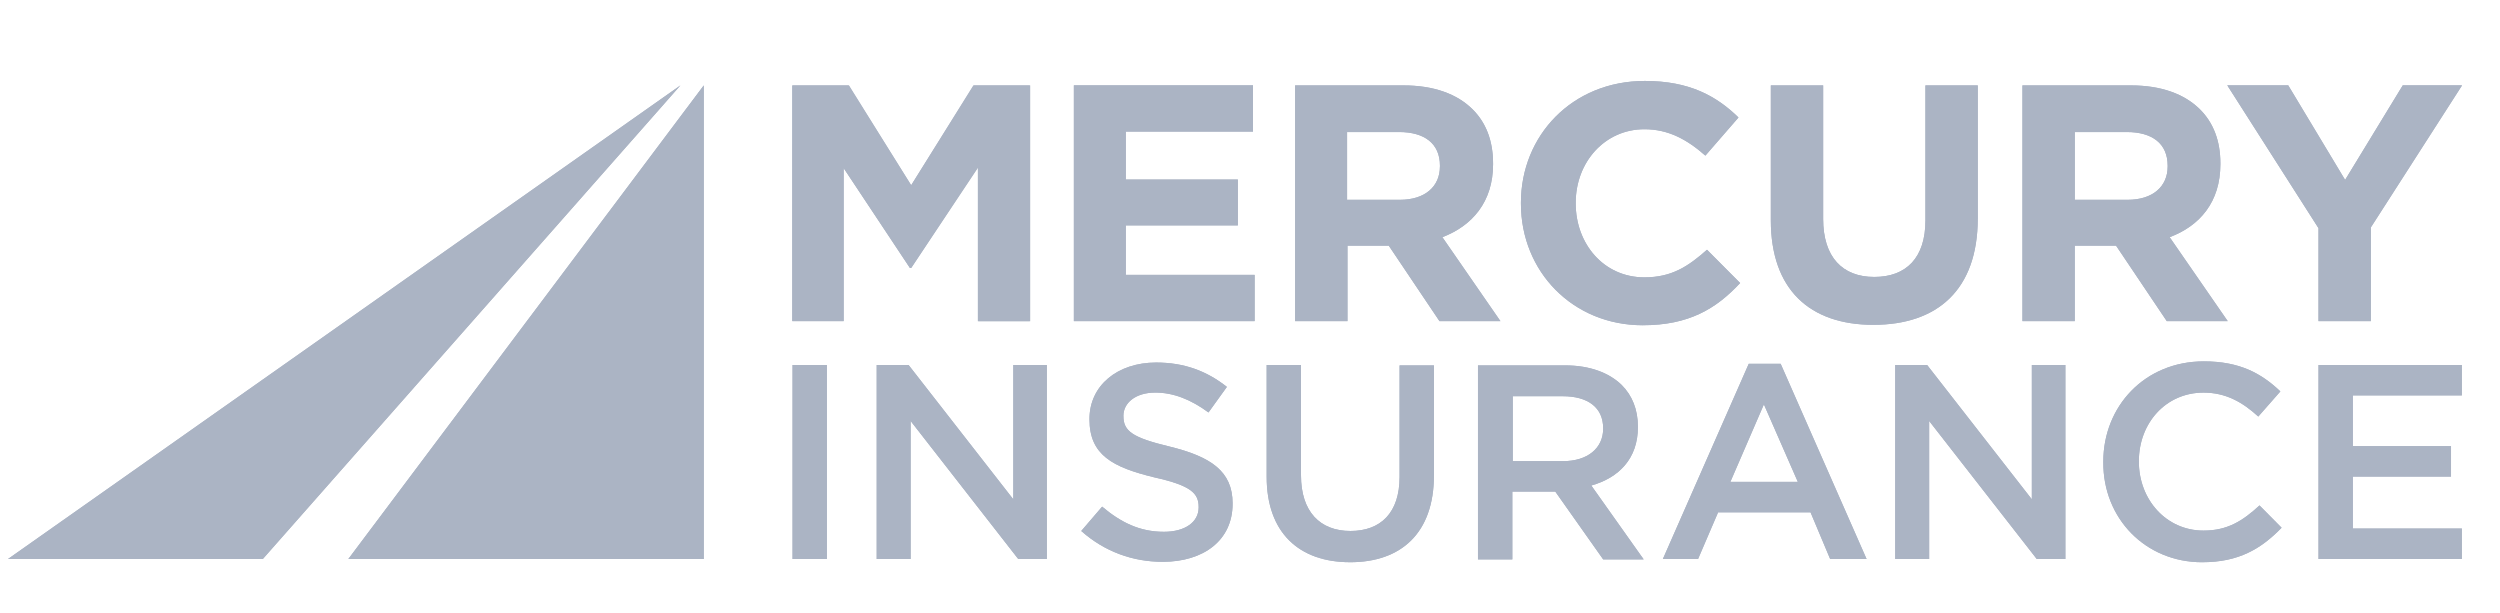 <svg xmlns="http://www.w3.org/2000/svg" xmlns:xlink="http://www.w3.org/1999/xlink" fill="none" height="40" viewBox="0 0 163 40" width="163"><clipPath id="a"><path d="m.514 0h161.667v40h-161.667z"></path></clipPath><clipPath id="b"><path d="m.514 3.333h160v33.333h-160z"></path></clipPath><g clip-path="url(#a)"><g clip-path="url(#b)" fill="#abb4c4"><path d="m45.886 5.567v30.879h-23.174z"></path><path d="m.522 36.446h16.614l27.227-30.879z"></path><path d="m51.675 20.939h3.334v-9.975l4.32 6.51h.08l4.374-6.562v10.029h3.387v-15.372h-3.68l-4.081 6.508-4.053-6.508h-3.68z"></path><path d="m70.016 20.939h11.787v-3.017h-8.4v-3.227h7.306v-2.99h-7.306v-3.123h8.293v-3.017h-11.68z"></path><path d="m97.348 10.7v-.052c0-1.455-.453-2.647-1.334-3.519-1.013-1.005-2.533-1.561-4.506-1.561h-7.067v15.372h3.414v-4.921h2.64.053l3.307 4.921h3.974l-3.787-5.476c1.948-.743 3.307-2.303 3.307-4.764zm-3.466.158c0 1.296-.96 2.17-2.613 2.17h-3.439v-4.419h3.387c1.653 0 2.667.741 2.667 2.195v.054z"></path><path d="m107.11 21.205c2.986 0 4.772-1.059 6.347-2.752l-2.16-2.17c-1.227 1.084-2.294 1.8-4.08 1.8-2.668 0-4.48-2.197-4.48-4.815v-.052c0-2.646 1.894-4.79 4.48-4.79 1.547 0 2.774.662 3.973 1.721l2.16-2.487c-1.44-1.402-3.2-2.382-6.106-2.382-4.748 0-8.08 3.572-8.08 7.938v.052c-.002 4.444 3.385 7.938 7.946 7.938z"></path><path d="m122.149 21.178c4.161 0 6.801-2.276 6.801-6.933v-8.678h-3.412v8.811c0 2.434-1.254 3.679-3.334 3.679-2.081 0-3.333-1.296-3.333-3.785v-8.705h-3.413v8.785c-.002 4.525 2.533 6.827 6.691 6.827z"></path><path d="m144.77 10.7v-.052c0-1.455-.453-2.647-1.334-3.519-1.013-1.005-2.533-1.561-4.506-1.561h-7.067v15.372h3.412v-4.921h2.64.053l3.307 4.921h3.973l-3.787-5.476c1.977-.743 3.309-2.303 3.309-4.764zm-3.439.158c0 1.296-.961 2.17-2.613 2.17h-3.441v-4.419h3.386c1.653 0 2.668.741 2.668 2.195z"></path><path d="m151.166 20.939h3.414v-6.113l5.947-9.261h-3.867l-3.759 6.165-3.708-6.165h-3.974l5.947 9.313z"></path><path d="m53.914 23.798h-2.24v12.648h2.24z"></path><path d="m57.162 36.446h2.212v-8.997l7.014 8.997h1.866v-12.648h-2.187v8.758l-6.828-8.758h-2.08v12.648z"></path><path d="m75.805 36.631c2.667 0 4.561-1.402 4.561-3.784v-.027c0-2.091-1.413-3.042-4.106-3.704-2.426-.582-3.013-1.005-3.013-1.985v-.027c0-.82.774-1.508 2.08-1.508 1.174 0 2.319.45 3.466 1.296l1.2-1.667c-1.306-1.032-2.774-1.588-4.613-1.588-2.533 0-4.347 1.508-4.347 3.679v.027c0 2.328 1.52 3.123 4.24 3.784 2.374.529 2.879 1.032 2.879 1.931v.027c0 .953-.881 1.588-2.267 1.588-1.573 0-2.8-.608-4.026-1.64l-1.361 1.587c1.52 1.349 3.361 2.01 5.307 2.01z"></path><path d="m88.025 36.657c3.334 0 5.467-1.906 5.467-5.662v-7.17h-2.24v7.276c0 2.328-1.227 3.519-3.2 3.519-2 0-3.227-1.269-3.227-3.625v-7.197h-2.24v7.276c-.002 3.677 2.133 5.582 5.44 5.582z"></path><path d="m106.792 27.845v-.027c0-1.111-.373-2.037-1.067-2.726-.826-.795-2.08-1.269-3.68-1.269h-5.681v12.648h2.24v-4.419h2.774.027l3.121 4.419h2.64l-3.414-4.815c1.788-.503 3.04-1.748 3.04-3.812zm-2.266.106c0 1.269-1.013 2.116-2.613 2.116h-3.28v-4.234h3.252c1.653 0 2.641.741 2.641 2.091z"></path><path d="m121.7 36.446-5.601-12.727h-2.08l-5.599 12.727h2.294l1.306-3.042h6.027l1.279 3.042zm-4.481-5.027h-4.4l2.187-5.054z"></path><path d="m123.569 36.446h2.213v-8.997l7.014 8.997h1.867v-12.648h-2.188v8.758l-6.827-8.758h-2.08v12.648z"></path><path d="m143.587 36.657c2.374 0 3.84-.874 5.174-2.249l-1.441-1.454c-1.093 1.005-2.08 1.64-3.653 1.64-2.426 0-4.213-2.012-4.213-4.498v-.027c0-2.487 1.761-4.471 4.213-4.471 1.468 0 2.56.635 3.573 1.561l1.441-1.64c-1.227-1.165-2.64-1.958-4.987-1.958-3.867 0-6.559 2.938-6.559 6.535v.027c-.027 3.679 2.747 6.535 6.452 6.535z"></path><path d="m151.167 36.446h9.36v-1.985h-7.121v-3.387h6.4v-1.985h-6.4v-3.308h7.121v-1.985h-9.36z"></path><path d="m45.886 5.567v30.879h-23.174z"></path><path d="m.522 36.446h16.614l27.227-30.879z"></path><path d="m51.646 20.939h3.359v-9.975l4.322 6.51h.08l4.347-6.562v10.029h3.387v-15.372h-3.68l-4.053 6.508-4.081-6.508h-3.68z"></path><path d="m70.016 20.939h11.787v-3.017h-8.4v-3.227h7.306v-2.99h-7.306v-3.123h8.293v-3.017h-11.68z"></path><path d="m97.348 10.7v-.052c0-1.455-.453-2.647-1.334-3.519-1.013-1.005-2.533-1.561-4.506-1.561h-7.067v15.372h3.414v-4.921h2.64.053l3.307 4.921h3.974l-3.787-5.476c1.948-.743 3.307-2.303 3.307-4.764zm-3.466.158c0 1.296-.96 2.17-2.613 2.17h-3.439v-4.419h3.387c1.653 0 2.667.741 2.667 2.195v.054z"></path><path d="m107.11 21.205c2.986 0 4.772-1.059 6.347-2.752l-2.16-2.17c-1.227 1.084-2.294 1.8-4.08 1.8-2.668 0-4.48-2.197-4.48-4.815v-.052c0-2.646 1.894-4.79 4.48-4.79 1.547 0 2.774.662 3.973 1.721l2.16-2.487c-1.44-1.402-3.2-2.382-6.106-2.382-4.748 0-8.08 3.572-8.08 7.938v.052c-.002 4.444 3.385 7.938 7.946 7.938z"></path><path d="m122.149 21.178c4.161 0 6.801-2.276 6.801-6.933v-8.678h-3.412v8.811c0 2.434-1.254 3.679-3.334 3.679-2.081 0-3.333-1.296-3.333-3.785v-8.705h-3.413v8.785c-.002 4.525 2.533 6.827 6.691 6.827z"></path><path d="m144.77 10.7v-.052c0-1.455-.453-2.647-1.334-3.519-1.013-1.005-2.533-1.561-4.506-1.561h-7.067v15.372h3.412v-4.921h2.64.053l3.307 4.921h3.973l-3.787-5.476c1.977-.743 3.309-2.303 3.309-4.764zm-3.439.158c0 1.296-.961 2.17-2.613 2.17h-3.441v-4.419h3.386c1.653 0 2.668.741 2.668 2.195z"></path><path d="m151.166 20.939h3.414v-6.113l5.947-9.261h-3.867l-3.759 6.165-3.708-6.165h-3.974l5.947 9.313z"></path><path d="m53.914 23.798h-2.24v12.648h2.24z"></path><path d="m57.162 36.446h2.212v-8.997l7.014 8.997h1.866v-12.648h-2.187v8.758l-6.828-8.758h-2.08v12.648z"></path><path d="m75.805 36.631c2.667 0 4.561-1.402 4.561-3.784v-.027c0-2.091-1.413-3.042-4.106-3.704-2.426-.582-3.013-1.005-3.013-1.985v-.027c0-.82.774-1.508 2.08-1.508 1.174 0 2.319.45 3.466 1.296l1.2-1.667c-1.306-1.032-2.774-1.588-4.613-1.588-2.533 0-4.347 1.508-4.347 3.679v.027c0 2.328 1.52 3.123 4.24 3.784 2.374.529 2.879 1.032 2.879 1.931v.027c0 .953-.881 1.588-2.267 1.588-1.573 0-2.8-.608-4.026-1.64l-1.361 1.587c1.52 1.349 3.361 2.01 5.307 2.01z"></path><path d="m88.025 36.657c3.334 0 5.467-1.906 5.467-5.662v-7.17h-2.24v7.276c0 2.328-1.227 3.519-3.2 3.519-2 0-3.227-1.269-3.227-3.625v-7.197h-2.24v7.276c-.002 3.677 2.133 5.582 5.44 5.582z"></path><path d="m106.792 27.845v-.027c0-1.111-.373-2.037-1.067-2.726-.826-.795-2.08-1.269-3.68-1.269h-5.681v12.648h2.24v-4.419h2.774.027l3.121 4.419h2.64l-3.414-4.815c1.788-.503 3.04-1.748 3.04-3.812zm-2.266.106c0 1.269-1.013 2.116-2.613 2.116h-3.28v-4.234h3.252c1.653 0 2.641.741 2.641 2.091z"></path><path d="m121.7 36.446-5.601-12.727h-2.08l-5.599 12.727h2.294l1.306-3.042h6.027l1.279 3.042zm-4.481-5.027h-4.4l2.187-5.054z"></path><path d="m123.569 36.446h2.213v-8.997l7.014 8.997h1.867v-12.648h-2.188v8.758l-6.827-8.758h-2.08v12.648z"></path><path d="m143.587 36.657c2.374 0 3.84-.874 5.174-2.249l-1.441-1.454c-1.093 1.005-2.08 1.64-3.653 1.64-2.426 0-4.213-2.012-4.213-4.498v-.027c0-2.487 1.761-4.471 4.213-4.471 1.468 0 2.56.635 3.573 1.561l1.441-1.64c-1.227-1.165-2.64-1.958-4.987-1.958-3.867 0-6.559 2.938-6.559 6.535v.027c-.027 3.679 2.747 6.535 6.452 6.535z"></path><path d="m151.167 36.446h9.36v-1.985h-7.121v-3.387h6.4v-1.985h-6.4v-3.308h7.121v-1.985h-9.36z"></path></g></g></svg>